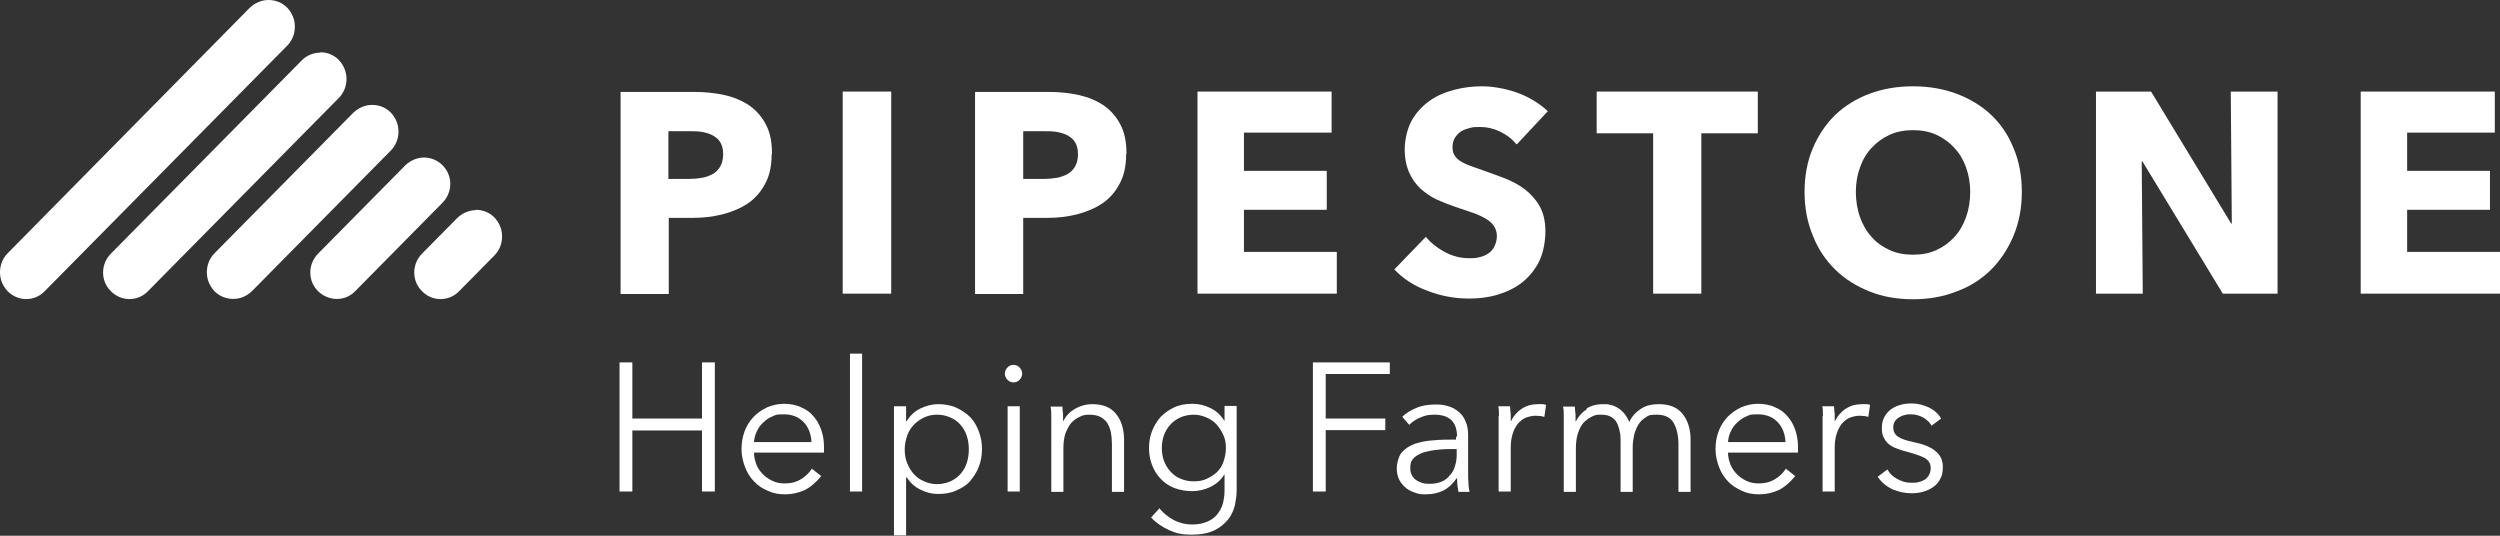 <svg width="210" height="45" viewBox="0 0 210 45" fill="none" xmlns="http://www.w3.org/2000/svg">
<rect x="0" y="0" width="210" height="45" fill="#333333" stroke="none"/>
<path d="M35.626 13.232C35.044 13.232 34.491 13.468 34.054 13.88L26.719 21.306C25.846 22.191 25.846 23.605 26.719 24.46C27.593 25.314 28.99 25.344 29.834 24.46L37.168 17.033C38.042 16.149 38.042 14.735 37.168 13.88C36.761 13.468 36.208 13.232 35.597 13.232H35.626ZM39.992 17.652C39.41 17.652 38.857 17.888 38.42 18.301L35.451 21.306C34.578 22.191 34.578 23.605 35.451 24.46C36.295 25.344 37.721 25.344 38.566 24.46L41.534 21.454C41.942 21.041 42.175 20.481 42.175 19.863C42.175 19.244 41.942 18.713 41.534 18.271C41.127 17.858 40.574 17.623 39.963 17.623L39.992 17.652ZM31.26 8.811C30.678 8.811 30.125 9.047 29.688 9.46L18.017 21.277C17.609 21.69 17.376 22.25 17.376 22.868C17.376 23.487 17.609 24.018 18.017 24.46C18.424 24.872 18.977 25.108 19.588 25.108C20.2 25.108 20.724 24.872 21.16 24.46L32.832 12.642C33.239 12.23 33.472 11.67 33.472 11.051C33.472 10.432 33.239 9.902 32.832 9.46C32.424 9.047 31.871 8.811 31.26 8.811ZM26.923 4.42C26.37 4.42 25.788 4.627 25.351 5.069L9.314 21.306C8.441 22.191 8.441 23.605 9.314 24.46C10.187 25.344 11.584 25.344 12.428 24.46L28.466 8.222C28.873 7.809 29.106 7.25 29.106 6.631C29.106 6.041 28.873 5.481 28.466 5.039C28.029 4.597 27.476 4.391 26.894 4.391L26.923 4.42ZM22.557 0C21.975 0 21.422 0.236 20.985 0.648L0.64 21.277C0.233 21.69 0 22.25 0 22.868C0 23.487 0.233 24.018 0.64 24.46C1.514 25.344 2.911 25.344 3.755 24.46L24.129 3.831C24.536 3.418 24.769 2.859 24.769 2.24C24.769 1.621 24.536 1.09 24.129 0.648C23.721 0.236 23.168 0 22.557 0Z" fill="white"/>
<path d="M64.819 12.937C64.819 13.939 64.644 14.764 64.266 15.442C63.917 16.12 63.422 16.68 62.811 17.092C62.2 17.505 61.472 17.8 60.686 18.006C59.871 18.212 59.056 18.301 58.183 18.301H56.175V24.695H52.129V7.721H58.299C59.202 7.721 60.075 7.809 60.861 7.986C61.647 8.163 62.345 8.458 62.956 8.87C63.538 9.283 64.004 9.813 64.353 10.491C64.703 11.169 64.848 11.965 64.848 12.937H64.819ZM60.744 12.937C60.744 12.525 60.657 12.2 60.511 11.965C60.366 11.699 60.133 11.523 59.871 11.375C59.609 11.228 59.289 11.139 58.969 11.081C58.62 11.022 58.27 11.022 57.921 11.022H56.145V15.03H57.863C58.241 15.03 58.59 15 58.94 14.941C59.289 14.882 59.609 14.764 59.871 14.617C60.133 14.47 60.366 14.234 60.511 13.969C60.657 13.703 60.744 13.379 60.744 12.967V12.937Z" fill="white"/>
<path d="M70.786 24.666V7.692H74.861V24.666H70.786Z" fill="white"/>
<path d="M94.595 12.937C94.595 13.939 94.42 14.764 94.042 15.442C93.692 16.12 93.198 16.68 92.586 17.092C91.975 17.505 91.247 17.8 90.462 18.006C89.647 18.212 88.832 18.301 87.958 18.301H85.95V24.695H81.904V7.721H88.075C88.977 7.721 89.85 7.809 90.636 7.986C91.422 8.163 92.121 8.458 92.732 8.87C93.314 9.283 93.78 9.813 94.129 10.491C94.478 11.169 94.624 11.965 94.624 12.937H94.595ZM90.549 12.937C90.549 12.525 90.462 12.2 90.316 11.965C90.171 11.699 89.938 11.523 89.676 11.375C89.414 11.228 89.094 11.139 88.773 11.081C88.424 11.022 88.075 11.022 87.726 11.022H85.95V15.03H87.667C88.046 15.03 88.395 15 88.744 14.941C89.094 14.882 89.414 14.764 89.676 14.617C89.938 14.47 90.171 14.234 90.316 13.969C90.462 13.703 90.549 13.379 90.549 12.967V12.937Z" fill="white"/>
<path d="M100.59 24.666V7.692H111.854V11.139H104.491V14.352H111.447V17.623H104.491V21.159H112.291V24.666H100.59Z" fill="white"/>
<path d="M127.368 12.112C127.019 11.67 126.553 11.316 126 11.051C125.447 10.786 124.894 10.668 124.37 10.668C123.846 10.668 123.817 10.668 123.555 10.727C123.293 10.786 123.031 10.874 122.798 10.992C122.566 11.139 122.391 11.316 122.245 11.523C122.1 11.729 122.012 12.024 122.012 12.348C122.012 12.672 122.071 12.878 122.187 13.055C122.304 13.261 122.478 13.409 122.711 13.556C122.944 13.703 123.206 13.821 123.526 13.939C123.846 14.057 124.195 14.175 124.603 14.322C125.185 14.528 125.767 14.735 126.378 14.97C126.99 15.206 127.543 15.501 128.067 15.884C128.561 16.267 128.998 16.739 129.318 17.299C129.638 17.858 129.813 18.566 129.813 19.42C129.813 20.275 129.638 21.247 129.289 21.955C128.94 22.662 128.445 23.252 127.863 23.723C127.252 24.195 126.582 24.519 125.796 24.754C125.01 24.99 124.225 25.079 123.41 25.079C122.216 25.079 121.052 24.872 119.917 24.43C118.782 24.018 117.85 23.399 117.123 22.633L119.771 19.892C120.179 20.393 120.732 20.835 121.401 21.189C122.071 21.542 122.74 21.69 123.41 21.69C124.079 21.69 123.992 21.66 124.283 21.601C124.574 21.542 124.807 21.424 125.04 21.277C125.243 21.13 125.418 20.953 125.534 20.688C125.651 20.452 125.738 20.157 125.738 19.833C125.738 19.509 125.651 19.244 125.505 19.008C125.36 18.772 125.127 18.566 124.836 18.389C124.545 18.212 124.166 18.035 123.759 17.888C123.322 17.741 122.827 17.564 122.274 17.387C121.751 17.21 121.227 17.004 120.703 16.768C120.179 16.532 119.742 16.208 119.335 15.855C118.927 15.472 118.607 15.03 118.374 14.499C118.141 13.969 117.996 13.32 117.996 12.554C117.996 11.788 118.2 10.815 118.578 10.137C118.956 9.46 119.451 8.929 120.062 8.487C120.674 8.045 121.372 7.75 122.158 7.544C122.944 7.338 123.701 7.25 124.516 7.25C125.331 7.25 126.437 7.426 127.426 7.78C128.416 8.134 129.289 8.664 130.017 9.342L127.426 12.112H127.368Z" fill="white"/>
<path d="M142.911 11.198V24.666H138.865V11.198H134.121V7.692H147.655V11.198H142.911Z" fill="white"/>
<path d="M169.834 16.12C169.834 17.475 169.601 18.684 169.135 19.803C168.669 20.923 168.029 21.866 167.243 22.662C166.428 23.458 165.468 24.077 164.333 24.489C163.198 24.931 162.004 25.137 160.694 25.137C159.385 25.137 158.162 24.931 157.056 24.489C155.95 24.047 154.99 23.458 154.175 22.662C153.36 21.866 152.719 20.923 152.283 19.803C151.817 18.684 151.584 17.475 151.584 16.12C151.584 14.764 151.817 13.527 152.283 12.436C152.748 11.346 153.389 10.403 154.175 9.637C154.99 8.87 155.95 8.281 157.056 7.868C158.162 7.456 159.385 7.25 160.694 7.25C162.004 7.25 163.227 7.456 164.333 7.868C165.439 8.281 166.428 8.87 167.243 9.637C168.058 10.403 168.699 11.346 169.135 12.436C169.601 13.527 169.834 14.764 169.834 16.12ZM165.497 16.12C165.497 15.383 165.38 14.705 165.148 14.057C164.915 13.409 164.595 12.878 164.158 12.407C163.751 11.965 163.227 11.582 162.645 11.316C162.062 11.051 161.393 10.933 160.694 10.933C159.996 10.933 159.326 11.051 158.744 11.316C158.162 11.582 157.667 11.935 157.231 12.407C156.794 12.849 156.474 13.409 156.241 14.057C156.008 14.705 155.892 15.383 155.892 16.12C155.892 16.857 156.008 17.593 156.241 18.242C156.474 18.89 156.794 19.45 157.231 19.921C157.638 20.393 158.162 20.747 158.744 21.012C159.326 21.277 159.967 21.395 160.694 21.395C161.422 21.395 162.062 21.277 162.645 21.012C163.227 20.747 163.721 20.393 164.158 19.921C164.595 19.45 164.915 18.89 165.148 18.242C165.38 17.593 165.497 16.886 165.497 16.12Z" fill="white"/>
<path d="M186.715 24.666L179.963 13.556H179.904L179.992 24.666H176.062V7.692H180.69L187.414 18.772H187.472L187.385 7.692H191.314V24.666H186.715Z" fill="white"/>
<path d="M198.299 24.666V7.692H209.563V11.139H202.2V14.352H209.156V17.623H202.2V21.159H210V24.666H198.299Z" fill="white"/>
<path d="M52.042 30.442H53.118V35.157H58.969V30.442H60.046V41.287H58.969V36.159H53.118V41.287H52.042V30.442Z" fill="white"/>
<path d="M69.214 37.751C69.214 37.839 69.214 37.927 69.214 38.016H63.335C63.335 38.369 63.422 38.723 63.538 39.018C63.655 39.342 63.859 39.607 64.091 39.843C64.324 40.079 64.586 40.255 64.906 40.403C65.227 40.55 65.547 40.609 65.925 40.609C66.449 40.609 66.915 40.491 67.322 40.226C67.701 39.99 67.992 39.696 68.195 39.371L68.981 39.99C68.545 40.521 68.079 40.933 67.584 41.169C67.06 41.405 66.536 41.523 65.954 41.523C65.372 41.523 64.936 41.434 64.499 41.228C64.062 41.051 63.655 40.786 63.335 40.432C63.015 40.108 62.753 39.696 62.578 39.224C62.403 38.752 62.287 38.252 62.287 37.721C62.287 37.191 62.374 36.69 62.549 36.218C62.724 35.747 62.986 35.364 63.306 35.01C63.626 34.686 64.004 34.42 64.441 34.214C64.877 34.037 65.343 33.919 65.838 33.919C66.333 33.919 66.886 34.008 67.293 34.214C67.73 34.391 68.079 34.656 68.341 34.98C68.632 35.304 68.836 35.688 68.981 36.1C69.127 36.542 69.214 36.984 69.214 37.485V37.751ZM68.166 37.161C68.137 36.483 67.933 35.923 67.526 35.481C67.118 35.039 66.566 34.803 65.838 34.803C65.11 34.803 65.168 34.862 64.877 34.98C64.586 35.098 64.324 35.275 64.091 35.511C63.859 35.717 63.684 35.982 63.568 36.248C63.422 36.542 63.364 36.807 63.335 37.132H68.166V37.161Z" fill="white"/>
<path d="M72.416 41.287H71.397V29.705H72.416V41.287Z" fill="white"/>
<path d="M76.112 44.971H75.094V34.126H76.112V35.364H76.171C76.462 34.892 76.84 34.538 77.335 34.303C77.829 34.067 78.324 33.949 78.819 33.949C79.314 33.949 79.867 34.037 80.333 34.244C80.769 34.45 81.177 34.715 81.497 35.039C81.817 35.364 82.05 35.776 82.225 36.248C82.399 36.719 82.487 37.191 82.487 37.721C82.487 38.252 82.399 38.752 82.225 39.194C82.05 39.666 81.788 40.049 81.497 40.403C81.206 40.756 80.798 40.992 80.333 41.198C79.896 41.405 79.372 41.493 78.819 41.493C78.266 41.493 77.829 41.375 77.335 41.139C76.84 40.904 76.462 40.55 76.171 40.108H76.112V45V44.971ZM81.38 37.721C81.38 37.308 81.322 36.955 81.206 36.601C81.089 36.248 80.915 35.953 80.682 35.688C80.449 35.422 80.187 35.216 79.838 35.069C79.489 34.921 79.139 34.833 78.703 34.833C78.266 34.833 77.946 34.921 77.626 35.069C77.306 35.216 77.015 35.422 76.753 35.688C76.52 35.953 76.316 36.248 76.2 36.601C76.083 36.955 75.996 37.338 75.996 37.751C75.996 38.163 76.054 38.546 76.2 38.9C76.345 39.253 76.52 39.548 76.753 39.813C76.986 40.079 77.276 40.285 77.626 40.432C77.946 40.58 78.324 40.668 78.703 40.668C79.081 40.668 79.518 40.58 79.838 40.432C80.158 40.285 80.449 40.079 80.682 39.813C80.915 39.548 81.089 39.253 81.206 38.9C81.322 38.546 81.38 38.163 81.38 37.78V37.721Z" fill="white"/>
<path d="M85.863 31.385C85.863 31.591 85.775 31.768 85.63 31.916C85.484 32.063 85.31 32.122 85.135 32.122C84.96 32.122 84.786 32.063 84.64 31.916C84.495 31.768 84.407 31.591 84.407 31.385C84.407 31.179 84.495 31.002 84.64 30.855C84.786 30.707 84.96 30.648 85.135 30.648C85.31 30.648 85.484 30.707 85.63 30.855C85.775 31.002 85.863 31.179 85.863 31.385ZM85.659 41.287H84.64V34.126H85.659V41.287Z" fill="white"/>
<path d="M89.239 34.126C89.239 34.332 89.268 34.538 89.297 34.774C89.297 35.01 89.297 35.216 89.297 35.364H89.326C89.53 34.951 89.85 34.597 90.316 34.332C90.782 34.067 91.247 33.949 91.742 33.949C92.644 33.949 93.314 34.214 93.751 34.774C94.187 35.304 94.42 36.041 94.42 36.925V41.316H93.401V37.338C93.401 36.955 93.372 36.631 93.314 36.306C93.256 36.012 93.139 35.747 92.994 35.511C92.848 35.304 92.644 35.128 92.412 35.01C92.179 34.892 91.859 34.833 91.48 34.833C91.102 34.833 90.956 34.892 90.694 35.01C90.432 35.128 90.2 35.304 89.996 35.511C89.792 35.747 89.647 36.041 89.501 36.395C89.385 36.748 89.326 37.161 89.326 37.633V41.316H88.308V35.717C88.308 35.511 88.308 35.275 88.308 34.98C88.308 34.686 88.308 34.391 88.249 34.155H89.239V34.126Z" fill="white"/>
<path d="M97.418 42.731C97.709 43.084 98.087 43.409 98.582 43.674C99.077 43.939 99.601 44.057 100.125 44.057C100.649 44.057 101.056 43.969 101.405 43.821C101.755 43.674 102.046 43.468 102.249 43.202C102.453 42.937 102.628 42.642 102.715 42.318C102.803 41.965 102.861 41.611 102.861 41.228V39.872H102.832C102.57 40.314 102.162 40.668 101.667 40.904C101.173 41.139 100.649 41.257 100.154 41.257C99.659 41.257 99.106 41.169 98.64 40.992C98.204 40.815 97.796 40.55 97.505 40.226C97.185 39.902 96.952 39.519 96.778 39.077C96.603 38.635 96.516 38.134 96.516 37.633C96.516 37.132 96.603 36.631 96.778 36.189C96.952 35.747 97.214 35.334 97.505 35.01C97.825 34.686 98.204 34.42 98.64 34.214C99.077 34.008 99.601 33.919 100.154 33.919C100.707 33.919 101.173 34.037 101.667 34.273C102.162 34.509 102.541 34.862 102.832 35.334H102.861V34.096H103.879V41.198C103.879 41.581 103.821 41.994 103.734 42.436C103.617 42.878 103.443 43.291 103.152 43.644C102.861 43.998 102.482 44.322 101.988 44.558C101.493 44.794 100.852 44.912 100.067 44.912C99.281 44.912 98.786 44.794 98.204 44.529C97.622 44.263 97.098 43.91 96.69 43.468L97.418 42.672V42.731ZM97.593 37.633C97.593 38.016 97.651 38.369 97.767 38.694C97.884 39.018 98.058 39.312 98.291 39.578C98.524 39.843 98.786 40.049 99.135 40.197C99.455 40.344 99.834 40.432 100.27 40.432C100.707 40.432 101.027 40.373 101.347 40.226C101.667 40.079 101.958 39.902 102.22 39.666C102.453 39.43 102.657 39.136 102.773 38.782C102.89 38.428 102.977 38.045 102.977 37.633C102.977 37.22 102.919 36.896 102.773 36.572C102.628 36.248 102.453 35.953 102.22 35.688C101.988 35.422 101.696 35.216 101.347 35.069C100.998 34.921 100.649 34.833 100.27 34.833C99.892 34.833 99.455 34.921 99.135 35.069C98.815 35.216 98.524 35.422 98.291 35.688C98.058 35.953 97.884 36.248 97.767 36.572C97.651 36.896 97.593 37.279 97.593 37.633Z" fill="white"/>
<path d="M111.36 41.287H110.283V30.442H116.744V31.415H111.36V35.157H116.366V36.13H111.36V41.287Z" fill="white"/>
<path d="M122.391 36.66C122.391 36.041 122.216 35.57 121.896 35.275C121.576 34.98 121.11 34.833 120.499 34.833C119.888 34.833 119.684 34.921 119.306 35.069C118.956 35.216 118.636 35.422 118.374 35.688L117.792 35.01C118.083 34.715 118.462 34.479 118.956 34.273C119.422 34.067 119.975 33.978 120.586 33.978C121.198 33.978 121.314 34.037 121.663 34.126C122.012 34.214 122.274 34.391 122.536 34.597C122.798 34.803 122.973 35.069 123.119 35.422C123.264 35.747 123.322 36.13 123.322 36.572V39.725C123.322 39.99 123.322 40.285 123.351 40.58C123.351 40.874 123.41 41.139 123.439 41.316H122.507C122.478 41.139 122.449 40.963 122.42 40.756C122.42 40.55 122.391 40.344 122.391 40.167H122.362C122.042 40.639 121.663 40.992 121.256 41.198C120.848 41.405 120.353 41.523 119.771 41.523C119.189 41.523 119.218 41.493 118.927 41.405C118.636 41.316 118.374 41.198 118.141 41.022C117.909 40.845 117.705 40.609 117.559 40.344C117.414 40.079 117.326 39.725 117.326 39.342C117.326 38.959 117.472 38.34 117.734 38.016C118.025 37.692 118.374 37.456 118.84 37.279C119.306 37.132 119.83 37.014 120.441 36.984C121.052 36.925 121.663 36.925 122.304 36.925V36.69L122.391 36.66ZM122.071 37.721C121.634 37.721 121.227 37.721 120.79 37.78C120.353 37.809 119.975 37.898 119.626 37.986C119.277 38.104 118.985 38.252 118.782 38.458C118.549 38.664 118.462 38.929 118.462 39.283C118.462 39.636 118.52 39.754 118.607 39.931C118.694 40.108 118.84 40.255 118.985 40.344C119.16 40.462 119.335 40.521 119.509 40.58C119.713 40.639 119.917 40.639 120.121 40.639C120.47 40.639 120.819 40.58 121.081 40.462C121.372 40.344 121.605 40.167 121.78 39.931C121.983 39.725 122.129 39.46 122.216 39.165C122.304 38.87 122.362 38.576 122.362 38.252V37.721H122.071Z" fill="white"/>
<path d="M125.913 34.951C125.913 34.656 125.913 34.361 125.854 34.126H126.844C126.844 34.332 126.873 34.538 126.902 34.774C126.902 35.01 126.902 35.216 126.902 35.364H126.931C127.135 34.951 127.426 34.597 127.834 34.332C128.241 34.067 128.678 33.949 129.202 33.949C129.726 33.949 129.464 33.949 129.551 33.949C129.667 33.949 129.755 33.978 129.871 34.008L129.726 35.01C129.667 35.01 129.551 34.98 129.435 34.951C129.289 34.951 129.143 34.921 128.998 34.921C128.736 34.921 128.474 34.98 128.212 35.069C127.95 35.157 127.746 35.334 127.543 35.54C127.368 35.747 127.193 36.041 127.077 36.395C126.961 36.748 126.902 37.132 126.902 37.633V41.287H125.884V35.688C125.884 35.481 125.884 35.246 125.884 34.951H125.913Z" fill="white"/>
<path d="M133.247 34.332C133.655 34.067 134.121 33.949 134.645 33.949C135.168 33.949 135.023 33.949 135.256 34.008C135.459 34.037 135.663 34.126 135.867 34.244C136.071 34.361 136.245 34.509 136.42 34.715C136.595 34.921 136.74 35.157 136.857 35.452C137.089 34.951 137.439 34.597 137.846 34.332C138.254 34.067 138.748 33.949 139.331 33.949C140.233 33.949 140.902 34.214 141.339 34.774C141.775 35.304 142.008 36.041 142.008 36.925V41.316H140.99V37.338C140.99 36.572 140.844 35.982 140.582 35.511C140.291 35.039 139.825 34.833 139.156 34.833C138.487 34.833 138.457 34.921 138.225 35.069C137.992 35.216 137.759 35.422 137.613 35.688C137.468 35.923 137.351 36.218 137.264 36.542C137.206 36.866 137.148 37.191 137.148 37.515V41.316H136.129V37.132C136.129 36.778 136.129 36.454 136.042 36.189C135.983 35.894 135.896 35.658 135.78 35.452C135.663 35.246 135.489 35.098 135.256 34.98C135.023 34.862 134.761 34.833 134.412 34.833C134.062 34.833 133.917 34.892 133.684 35.01C133.451 35.128 133.218 35.304 133.015 35.511C132.811 35.747 132.665 36.041 132.549 36.395C132.432 36.748 132.374 37.161 132.374 37.633V41.316H131.356V35.717C131.356 35.511 131.356 35.275 131.356 34.98C131.356 34.686 131.356 34.391 131.297 34.155H132.287C132.287 34.361 132.316 34.568 132.345 34.803C132.345 35.039 132.345 35.246 132.345 35.393H132.374C132.578 34.98 132.898 34.627 133.306 34.361L133.247 34.332Z" fill="white"/>
<path d="M151.031 37.751C151.031 37.839 151.031 37.927 151.031 38.016H145.152C145.152 38.369 145.239 38.723 145.356 39.018C145.472 39.312 145.676 39.607 145.909 39.843C146.141 40.079 146.403 40.255 146.724 40.403C147.044 40.55 147.364 40.609 147.742 40.609C148.266 40.609 148.732 40.491 149.139 40.226C149.518 39.99 149.809 39.696 150.012 39.371L150.798 39.99C150.362 40.521 149.896 40.933 149.401 41.169C148.877 41.405 148.353 41.523 147.771 41.523C147.189 41.523 146.753 41.434 146.316 41.228C145.879 41.022 145.472 40.786 145.152 40.432C144.832 40.108 144.57 39.696 144.395 39.224C144.22 38.752 144.104 38.252 144.104 37.721C144.104 37.191 144.191 36.69 144.366 36.218C144.541 35.747 144.803 35.364 145.123 35.01C145.443 34.686 145.821 34.42 146.258 34.214C146.694 34.037 147.16 33.919 147.655 33.919C148.15 33.919 148.703 34.008 149.11 34.214C149.547 34.391 149.896 34.656 150.158 34.98C150.449 35.304 150.653 35.688 150.798 36.1C150.944 36.542 151.031 36.984 151.031 37.485V37.751ZM149.983 37.161C149.954 36.483 149.751 35.923 149.343 35.481C148.936 35.039 148.383 34.803 147.655 34.803C146.927 34.803 146.985 34.862 146.694 34.98C146.403 35.098 146.141 35.275 145.909 35.511C145.676 35.717 145.501 35.982 145.385 36.248C145.239 36.542 145.181 36.807 145.152 37.132H149.983V37.161Z" fill="white"/>
<path d="M153.127 34.951C153.127 34.656 153.127 34.361 153.069 34.126H154.058C154.058 34.332 154.087 34.538 154.116 34.774C154.116 35.01 154.116 35.216 154.116 35.364H154.146C154.349 34.951 154.64 34.597 155.048 34.332C155.455 34.067 155.892 33.949 156.416 33.949C156.94 33.949 156.678 33.949 156.765 33.949C156.882 33.949 156.969 33.978 157.085 34.008L156.94 35.01C156.882 35.01 156.765 34.98 156.649 34.951C156.503 34.951 156.358 34.921 156.212 34.921C155.95 34.921 155.688 34.98 155.426 35.069C155.164 35.157 154.961 35.334 154.757 35.54C154.582 35.747 154.408 36.041 154.291 36.395C154.175 36.748 154.116 37.132 154.116 37.633V41.287H153.098V35.688C153.098 35.481 153.098 35.246 153.098 34.951H153.127Z" fill="white"/>
<path d="M162.295 35.835C162.15 35.54 161.917 35.304 161.597 35.098C161.277 34.921 160.927 34.803 160.549 34.803C160.171 34.803 160.2 34.803 159.996 34.862C159.821 34.892 159.647 34.98 159.501 35.069C159.356 35.157 159.239 35.275 159.152 35.422C159.064 35.57 159.035 35.747 159.035 35.923C159.035 36.248 159.181 36.513 159.443 36.69C159.705 36.866 160.141 37.014 160.724 37.132C161.568 37.308 162.179 37.544 162.586 37.898C162.994 38.222 163.198 38.664 163.198 39.224C163.198 39.784 163.11 39.99 162.965 40.255C162.819 40.55 162.615 40.756 162.353 40.933C162.092 41.11 161.83 41.228 161.509 41.316C161.189 41.405 160.869 41.434 160.549 41.434C160.025 41.434 159.501 41.316 158.977 41.11C158.482 40.874 158.046 40.521 157.726 40.049L158.541 39.43C158.715 39.754 158.977 40.02 159.356 40.226C159.734 40.432 160.083 40.55 160.52 40.55C160.956 40.55 160.956 40.55 161.16 40.491C161.364 40.462 161.538 40.373 161.684 40.285C161.83 40.197 161.946 40.049 162.033 39.902C162.121 39.754 162.179 39.548 162.179 39.312C162.179 38.929 162.004 38.664 161.655 38.458C161.306 38.281 160.782 38.104 160.112 37.927C159.909 37.868 159.676 37.809 159.443 37.721C159.21 37.633 158.977 37.544 158.773 37.397C158.57 37.249 158.395 37.073 158.279 36.837C158.133 36.601 158.075 36.336 158.075 35.982C158.075 35.629 158.133 35.304 158.279 35.039C158.424 34.774 158.599 34.568 158.832 34.391C159.064 34.214 159.326 34.096 159.647 34.008C159.938 33.919 160.258 33.89 160.578 33.89C161.073 33.89 161.538 34.008 162.004 34.214C162.47 34.45 162.819 34.745 163.052 35.157L162.266 35.747L162.295 35.835Z" fill="white"/>
</svg>
